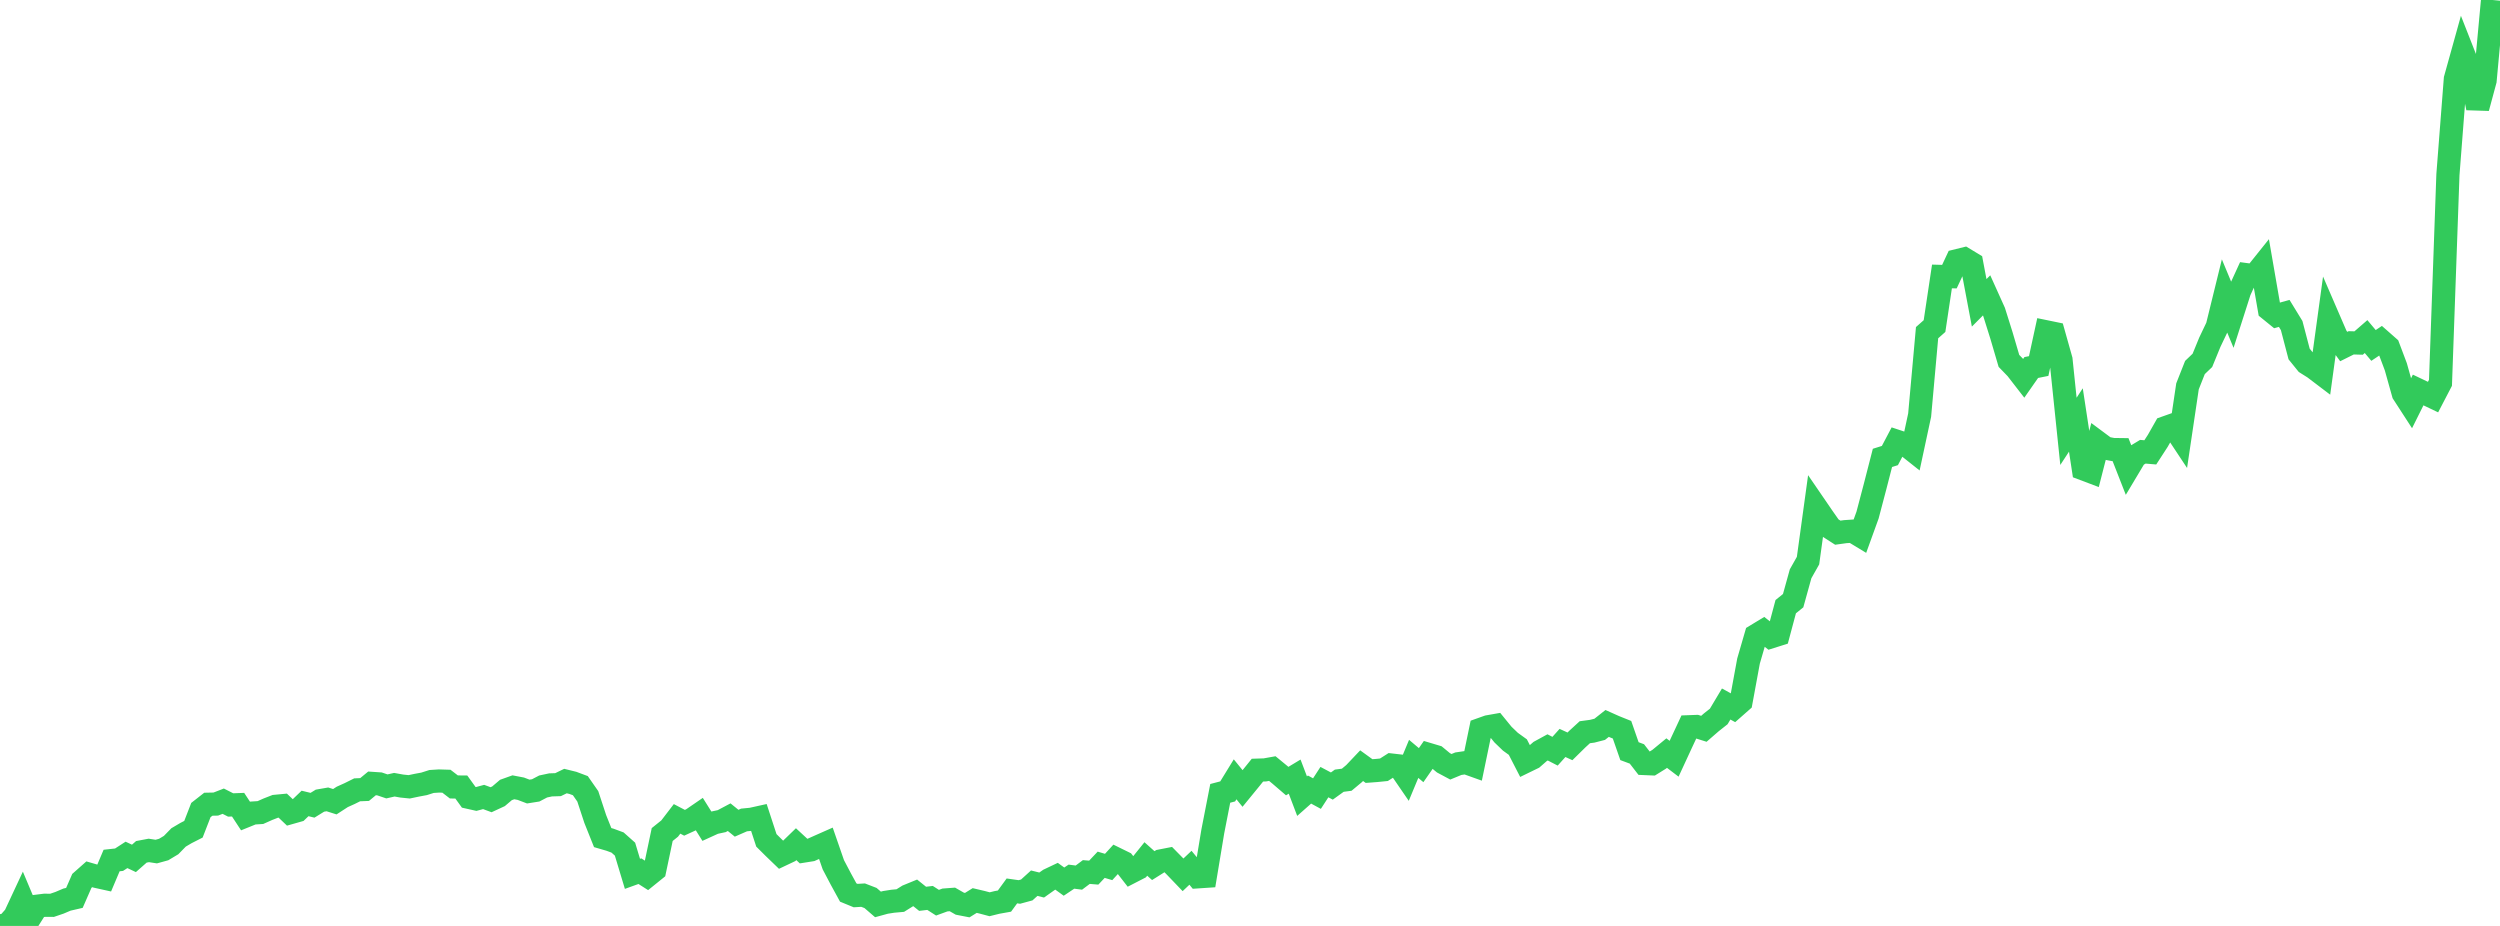<?xml version="1.0" standalone="no"?>
<!DOCTYPE svg PUBLIC "-//W3C//DTD SVG 1.1//EN" "http://www.w3.org/Graphics/SVG/1.1/DTD/svg11.dtd">

<svg width="135" height="50" viewBox="0 0 135 50" preserveAspectRatio="none" 
  xmlns="http://www.w3.org/2000/svg"
  xmlns:xlink="http://www.w3.org/1999/xlink">


<polyline points="0.0, 50.0 0.402, 49.926 0.804, 49.47 1.205, 48.611 1.607, 49.567 2.009, 48.934 2.411, 48.884 2.812, 48.887 3.214, 48.75 3.616, 48.579 4.018, 48.486 4.42, 47.567 4.821, 47.212 5.223, 47.329 5.625, 47.418 6.027, 46.468 6.429, 46.424 6.83, 46.164 7.232, 46.353 7.634, 45.999 8.036, 45.923 8.438, 45.985 8.839, 45.874 9.241, 45.633 9.643, 45.221 10.045, 44.984 10.446, 44.78 10.848, 43.743 11.25, 43.428 11.652, 43.42 12.054, 43.264 12.455, 43.468 12.857, 43.453 13.259, 44.066 13.661, 43.903 14.062, 43.878 14.464, 43.699 14.866, 43.542 15.268, 43.504 15.67, 43.886 16.071, 43.772 16.473, 43.386 16.875, 43.484 17.277, 43.236 17.679, 43.166 18.08, 43.293 18.482, 43.032 18.884, 42.851 19.286, 42.651 19.688, 42.634 20.089, 42.303 20.491, 42.33 20.893, 42.466 21.295, 42.375 21.696, 42.447 22.098, 42.488 22.5, 42.403 22.902, 42.328 23.304, 42.2 23.705, 42.174 24.107, 42.186 24.509, 42.495 24.911, 42.499 25.312, 43.055 25.714, 43.145 26.116, 43.037 26.518, 43.185 26.92, 42.999 27.321, 42.658 27.723, 42.514 28.125, 42.591 28.527, 42.744 28.929, 42.68 29.33, 42.47 29.732, 42.384 30.134, 42.371 30.536, 42.177 30.938, 42.276 31.339, 42.426 31.741, 43.003 32.143, 44.225 32.545, 45.23 32.946, 45.347 33.348, 45.496 33.75, 45.854 34.152, 47.188 34.554, 47.043 34.955, 47.298 35.357, 46.973 35.759, 45.065 36.161, 44.742 36.562, 44.219 36.964, 44.43 37.366, 44.245 37.768, 43.969 38.17, 44.611 38.571, 44.428 38.973, 44.341 39.375, 44.128 39.777, 44.454 40.179, 44.278 40.58, 44.239 40.982, 44.15 41.384, 45.379 41.786, 45.779 42.188, 46.166 42.589, 45.976 42.991, 45.586 43.393, 45.958 43.795, 45.894 44.196, 45.715 44.598, 45.537 45.0, 46.697 45.402, 47.461 45.804, 48.196 46.205, 48.361 46.607, 48.337 47.009, 48.492 47.411, 48.839 47.812, 48.729 48.214, 48.666 48.616, 48.63 49.018, 48.379 49.42, 48.214 49.821, 48.536 50.223, 48.488 50.625, 48.746 51.027, 48.599 51.429, 48.569 51.83, 48.799 52.232, 48.877 52.634, 48.628 53.036, 48.723 53.438, 48.83 53.839, 48.731 54.241, 48.659 54.643, 48.109 55.045, 48.166 55.446, 48.057 55.848, 47.692 56.25, 47.792 56.652, 47.508 57.054, 47.317 57.455, 47.608 57.857, 47.339 58.259, 47.391 58.661, 47.089 59.062, 47.122 59.464, 46.697 59.866, 46.817 60.268, 46.378 60.67, 46.575 61.071, 47.09 61.473, 46.883 61.875, 46.384 62.277, 46.743 62.679, 46.49 63.08, 46.412 63.482, 46.821 63.884, 47.24 64.286, 46.859 64.688, 47.349 65.089, 47.322 65.491, 44.898 65.893, 42.841 66.295, 42.736 66.696, 42.083 67.098, 42.578 67.5, 42.086 67.902, 41.588 68.304, 41.575 68.705, 41.503 69.107, 41.834 69.509, 42.179 69.911, 41.937 70.312, 42.992 70.714, 42.636 71.116, 42.854 71.518, 42.234 71.92, 42.447 72.321, 42.158 72.723, 42.105 73.125, 41.77 73.527, 41.346 73.929, 41.637 74.33, 41.607 74.732, 41.567 75.134, 41.311 75.536, 41.357 75.938, 41.943 76.339, 40.979 76.741, 41.318 77.143, 40.74 77.545, 40.86 77.946, 41.191 78.348, 41.406 78.75, 41.24 79.152, 41.181 79.554, 41.325 79.955, 39.388 80.357, 39.245 80.759, 39.174 81.161, 39.667 81.562, 40.053 81.964, 40.343 82.366, 41.125 82.768, 40.929 83.17, 40.578 83.571, 40.359 83.973, 40.566 84.375, 40.119 84.777, 40.303 85.179, 39.908 85.58, 39.54 85.982, 39.486 86.384, 39.383 86.786, 39.065 87.188, 39.245 87.589, 39.406 87.991, 40.562 88.393, 40.712 88.795, 41.231 89.196, 41.248 89.598, 40.998 90.0, 40.667 90.402, 40.972 90.804, 40.103 91.205, 39.244 91.607, 39.229 92.009, 39.355 92.411, 39.006 92.812, 38.689 93.214, 38.016 93.616, 38.237 94.018, 37.883 94.42, 35.698 94.821, 34.317 95.223, 34.073 95.625, 34.391 96.027, 34.264 96.429, 32.76 96.83, 32.436 97.232, 30.984 97.634, 30.273 98.036, 27.348 98.438, 27.935 98.839, 28.507 99.241, 28.765 99.643, 28.709 100.045, 28.682 100.446, 28.925 100.848, 27.814 101.25, 26.289 101.652, 24.726 102.054, 24.6 102.455, 23.838 102.857, 23.971 103.259, 24.29 103.661, 22.415 104.062, 17.964 104.464, 17.608 104.866, 14.928 105.268, 14.939 105.67, 14.08 106.071, 13.981 106.473, 14.224 106.875, 16.354 107.277, 15.95 107.679, 16.842 108.08, 18.119 108.482, 19.487 108.884, 19.903 109.286, 20.422 109.688, 19.846 110.089, 19.766 110.491, 17.917 110.893, 18 111.295, 19.428 111.696, 23.293 112.098, 22.678 112.5, 25.318 112.902, 25.47 113.304, 23.901 113.705, 24.199 114.107, 24.275 114.509, 24.28 114.911, 25.307 115.312, 24.636 115.714, 24.394 116.116, 24.428 116.518, 23.809 116.92, 23.1 117.321, 22.958 117.723, 23.566 118.125, 20.863 118.527, 19.845 118.929, 19.46 119.33, 18.481 119.732, 17.638 120.134, 16.002 120.536, 16.97 120.938, 15.713 121.339, 14.837 121.741, 14.891 122.143, 14.389 122.545, 16.71 122.946, 17.036 123.348, 16.924 123.75, 17.581 124.152, 19.115 124.554, 19.612 124.955, 19.864 125.357, 20.169 125.759, 17.238 126.161, 18.168 126.562, 18.713 126.964, 18.513 127.366, 18.524 127.768, 18.175 128.17, 18.654 128.571, 18.386 128.973, 18.74 129.375, 19.808 129.777, 21.244 130.179, 21.865 130.58, 21.059 130.982, 21.251 131.384, 21.443 131.786, 20.671 132.188, 9.429 132.589, 4.263 132.991, 2.819 133.393, 3.842 133.795, 5.829 134.196, 4.344 134.598, 0.0" fill="none" stroke="#32ca5b" stroke-width="1.25"/>

</svg>